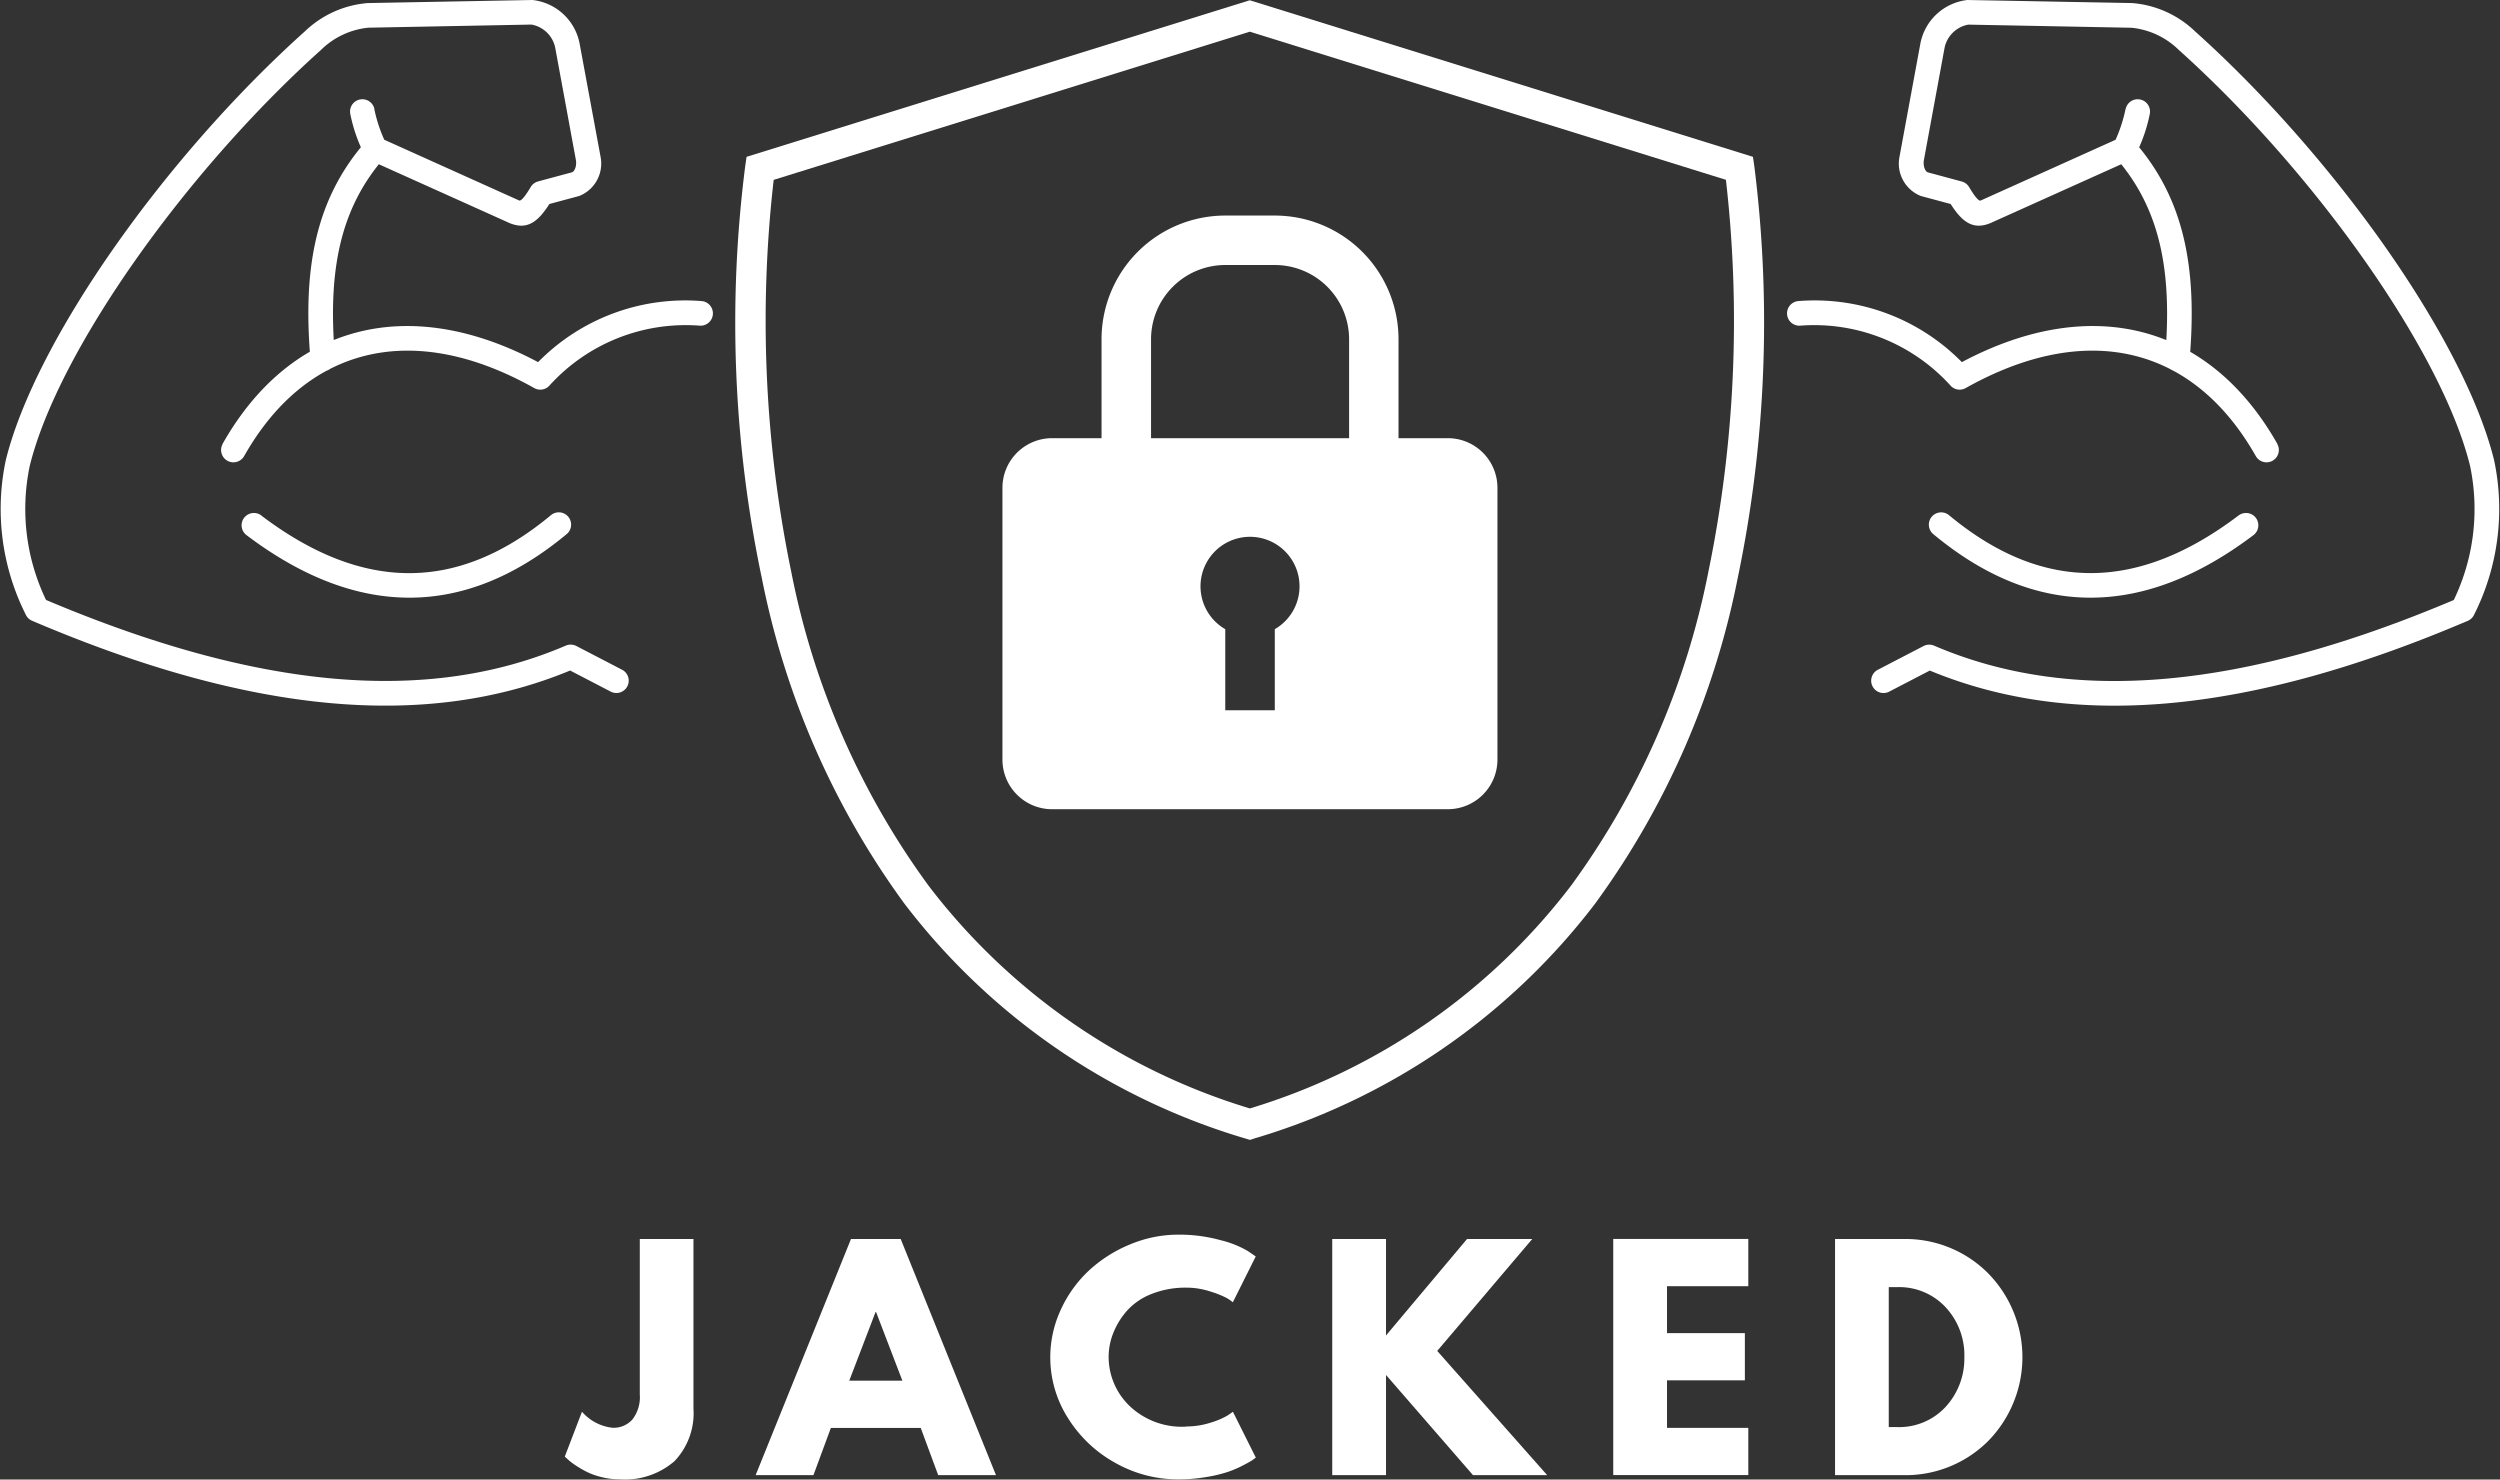 <svg id="jacked-white" xmlns="http://www.w3.org/2000/svg" xmlns:xlink="http://www.w3.org/1999/xlink" width="133" height="78.711" viewBox="0 0 133 78.711">
  <rect x="0" y="0" width="133" height="78.711" fill="#333333" stroke="none"/>
  <defs>
    <clipPath id="clip-path">
      <rect id="Rectangle_18630" data-name="Rectangle 18630" width="38.041" height="37.601" fill="none"/>
    </clipPath>
    <clipPath id="clip-path-3">
      <rect id="Rectangle_18632" data-name="Rectangle 18632" width="54.885" height="60.656" fill="none"/>
    </clipPath>
    <clipPath id="clip-path-4">
      <rect id="Rectangle_18633" data-name="Rectangle 18633" width="26.422" height="31.581" fill="none"/>
    </clipPath>
  </defs>
  <g id="Group_33033" data-name="Group 33033" transform="translate(94.959)" clip-path="url(#clip-path)">
    <path id="Path_6912" data-name="Path 6912" d="M428.2,23.616a.655.655,0,1,1-1.14.648c-3.339-5.89-9.027-7.219-15.435-3.618a.656.656,0,0,1-.787-.111,9.781,9.781,0,0,0-8-3.211.656.656,0,1,1-.1-1.308,10.976,10.976,0,0,1,8.684,3.249c6.85-3.641,13.156-2.055,16.785,4.35Zm-2.055,3.807a.655.655,0,0,1,.79,1.045c-5.854,4.426-11.6,4.471-17.047-.064a.655.655,0,0,1,.837-1.007c4.972,4.135,10.037,4.1,15.418.026ZM419.59,8.37a.655.655,0,0,1,.984-.865c2.658,3.026,3.388,6.7,2.963,11.642a.655.655,0,1,1-1.305-.113c.4-4.622-.265-7.959-2.641-10.666Zm.546-2.57a.655.655,0,0,1,1.282.27,8.348,8.348,0,0,1-.768,2.192l-.3.274-7.415,3.336c-.917.371-1.49-.05-2.109-1.019l-1.591-.428A1.854,1.854,0,0,1,408.1,8.363l1.111-6.024A2.875,2.875,0,0,1,411.719,0l8.76.163a5.46,5.46,0,0,1,3.357,1.513c7.368,6.609,14.312,16.376,15.9,22.8a12.515,12.515,0,0,1-1.069,8.24.646.646,0,0,1-.331.312c-11.538,4.923-20.9,5.842-28.621,2.646l-2.135,1.109a.656.656,0,1,1-.605-1.163l2.409-1.251a.664.664,0,0,1,.56-.021c7.346,3.156,16.376,2.341,27.649-2.428a11.167,11.167,0,0,0,.865-7.138c-1.511-6.119-8.311-15.683-15.494-22.124a4.186,4.186,0,0,0-2.52-1.182l-8.677-.166a1.577,1.577,0,0,0-1.272,1.272l-1.1,5.972c-.035.329.092.575.215.615l1.806.487a.655.655,0,0,1,.393.3c.352.589.53.745.61.714L419.6,7.436a7.838,7.838,0,0,0,.53-1.634Z" transform="translate(-402.01 0)" fill="#fff"/>
  </g>
  <g id="Group_33034" data-name="Group 33034" clip-path="url(#clip-path)">
    <path id="Path_6913" data-name="Path 6913" d="M11.929,23.616a.655.655,0,1,0,1.14.648c3.339-5.89,9.027-7.219,15.435-3.618a.656.656,0,0,0,.787-.111,9.778,9.778,0,0,1,8-3.211.656.656,0,1,0,.1-1.308,10.976,10.976,0,0,0-8.684,3.249c-6.85-3.641-13.156-2.055-16.785,4.35Zm2.055,3.807a.655.655,0,1,0-.79,1.045c5.854,4.426,11.6,4.471,17.047-.064A.655.655,0,0,0,29.4,27.4c-4.972,4.135-10.037,4.1-15.418.026ZM20.542,8.37a.655.655,0,0,0-.984-.865C16.9,10.531,16.171,14.2,16.6,19.147a.655.655,0,1,0,1.305-.113c-.4-4.622.265-7.959,2.641-10.666ZM20,5.8a.655.655,0,1,0-1.282.27,8.348,8.348,0,0,0,.768,2.192l.3.274L27.2,11.872c.92.371,1.49-.05,2.109-1.019l1.591-.428a1.856,1.856,0,0,0,1.135-2.062L30.92,2.338A2.875,2.875,0,0,0,28.411,0L19.649.163a5.46,5.46,0,0,0-3.357,1.513C8.924,8.282,1.977,18.052.391,24.474a12.5,12.5,0,0,0,1.069,8.24.646.646,0,0,0,.331.312c11.538,4.923,20.9,5.842,28.621,2.646l2.135,1.109a.656.656,0,1,0,.605-1.163l-2.409-1.251a.664.664,0,0,0-.56-.021C22.836,37.5,13.806,36.686,2.53,31.917a11.167,11.167,0,0,1-.865-7.138C3.176,18.662,9.976,9.1,17.159,2.655a4.186,4.186,0,0,1,2.52-1.182l8.677-.166a1.572,1.572,0,0,1,1.27,1.272l1.1,5.972c.035.329-.092.575-.215.615l-1.806.487a.656.656,0,0,0-.392.3c-.35.589-.53.745-.61.714L20.524,7.434a7.843,7.843,0,0,1-.53-1.634Z" transform="translate(-0.081 0)" fill="#fff"/>
  </g>
  <g id="Group_33035" data-name="Group 33035" transform="translate(39.058)" clip-path="url(#clip-path-3)">
    <path id="Path_6914" data-name="Path 6914" d="M192.828,60.688l-.244-.073a35.479,35.479,0,0,1-18.144-12.5A43.717,43.717,0,0,1,166.858,30.8a65.89,65.89,0,0,1-.884-21.911l.073-.5L192.816.06l26.77,8.33.073.5a66.629,66.629,0,0,1-.884,21.911,43.7,43.7,0,0,1-7.583,17.315,35.445,35.445,0,0,1-18.144,12.5l-.218.073ZM167.489,9.615a66.07,66.07,0,0,0,.943,20.892,41.876,41.876,0,0,0,7.3,16.662,33.772,33.772,0,0,0,17.092,11.846,33.777,33.777,0,0,0,17.1-11.872,42.029,42.029,0,0,0,7.292-16.686,66.011,66.011,0,0,0,.932-20.845L192.816,1.732Z" transform="translate(-165.387 -0.046)" fill="#fff"/>
  </g>
  <g id="Group_33036" data-name="Group 33036" transform="translate(53.291 11.47)" clip-path="url(#clip-path-4)">
    <path id="Path_6915" data-name="Path 6915" d="M249.271,60.343h-2.634V55.08a6.581,6.581,0,0,0-6.583-6.58H237.42a6.581,6.581,0,0,0-6.582,6.58v5.263H228.2a2.642,2.642,0,0,0-2.634,2.632V77.45a2.64,2.64,0,0,0,2.634,2.632h21.064A2.642,2.642,0,0,0,251.9,77.45V62.975a2.64,2.64,0,0,0-2.634-2.632Zm-9.216,10.162v4.313H237.42V70.505a2.634,2.634,0,1,1,2.634,0Zm3.951-10.162H233.472V55.08a3.95,3.95,0,0,1,3.951-3.949h2.634a3.952,3.952,0,0,1,3.951,3.949v5.263Z" transform="translate(-225.527 -48.502)" fill="#fff"/>
  </g>
  <path id="Path_6916" data-name="Path 6916" d="M133.91,278.78v9.013A3.7,3.7,0,0,1,132.9,290.6a4.028,4.028,0,0,1-2.9.967,3.972,3.972,0,0,1-.988-.123,3.706,3.706,0,0,1-.823-.3,5.6,5.6,0,0,1-.6-.357,2.781,2.781,0,0,1-.388-.307l-.137-.123.915-2.388a2.522,2.522,0,0,0,1.629.854,1.349,1.349,0,0,0,1.047-.433,1.929,1.929,0,0,0,.4-1.334V278.78h2.863Z" transform="translate(-97.018 -212.865)" fill="#fff"/>
  <path id="Path_6917" data-name="Path 6917" d="M177.737,278.78l5.069,12.562h-3.074l-.929-2.511h-4.781l-.927,2.511H170.02l5.072-12.562h2.651Zm.09,7.538-1.4-3.653H176.4l-1.4,3.653h2.83Z" transform="translate(-129.82 -212.865)" fill="#fff"/>
  <path id="Path_6918" data-name="Path 6918" d="M243.569,288.028a4.19,4.19,0,0,0,1.27-.2,4.113,4.113,0,0,0,.906-.381l.291-.2,1.218,2.438c-.04.031-.1.071-.168.123s-.236.144-.494.281a5.738,5.738,0,0,1-.83.357,7.362,7.362,0,0,1-1.156.274,8.635,8.635,0,0,1-1.478.123,6.788,6.788,0,0,1-3.32-.861,6.886,6.886,0,0,1-2.528-2.369,6.019,6.019,0,0,1-.4-5.8,6.6,6.6,0,0,1,1.5-2.085,7.273,7.273,0,0,1,2.185-1.386,6.621,6.621,0,0,1,2.558-.518,8.222,8.222,0,0,1,2.246.291,5.355,5.355,0,0,1,1.454.577l.426.291-1.218,2.438a2.352,2.352,0,0,0-.319-.222,4.956,4.956,0,0,0-.854-.343,4.073,4.073,0,0,0-1.293-.213,4.866,4.866,0,0,0-1.858.336,3.413,3.413,0,0,0-1.3.884,4.047,4.047,0,0,0-.731,1.18,3.44,3.44,0,0,0-.253,1.284A3.631,3.631,0,0,0,240.5,286.9a4.025,4.025,0,0,0,3.069,1.135Z" transform="translate(-180.444 -212.14)" fill="#fff"/>
  <path id="Path_6919" data-name="Path 6919" d="M311.194,291.342h-3.946l-4.627-5.329v5.329H299.76V278.78h2.861v5.131l4.31-5.131H310.4l-5.055,5.954Z" transform="translate(-228.885 -212.865)" fill="#fff"/>
  <path id="Path_6920" data-name="Path 6920" d="M370.175,278.772v2.513h-4.325v2.494h4.142v2.513h-4.142v2.528h4.325v2.511H362.99V278.77h7.185Z" transform="translate(-277.165 -212.858)" fill="#fff"/>
  <path id="Path_6921" data-name="Path 6921" d="M412.89,278.78h3.639A6.208,6.208,0,0,1,421,280.57a6.37,6.37,0,0,1,.009,8.985,6.213,6.213,0,0,1-4.483,1.788H412.89Zm2.861,10.006h.442a3.365,3.365,0,0,0,2.563-1.057,3.8,3.8,0,0,0,1.014-2.66,3.743,3.743,0,0,0-1-2.662,3.369,3.369,0,0,0-2.58-1.066h-.442v7.446Z" transform="translate(-315.266 -212.865)" fill="#fff"/>
</svg>
